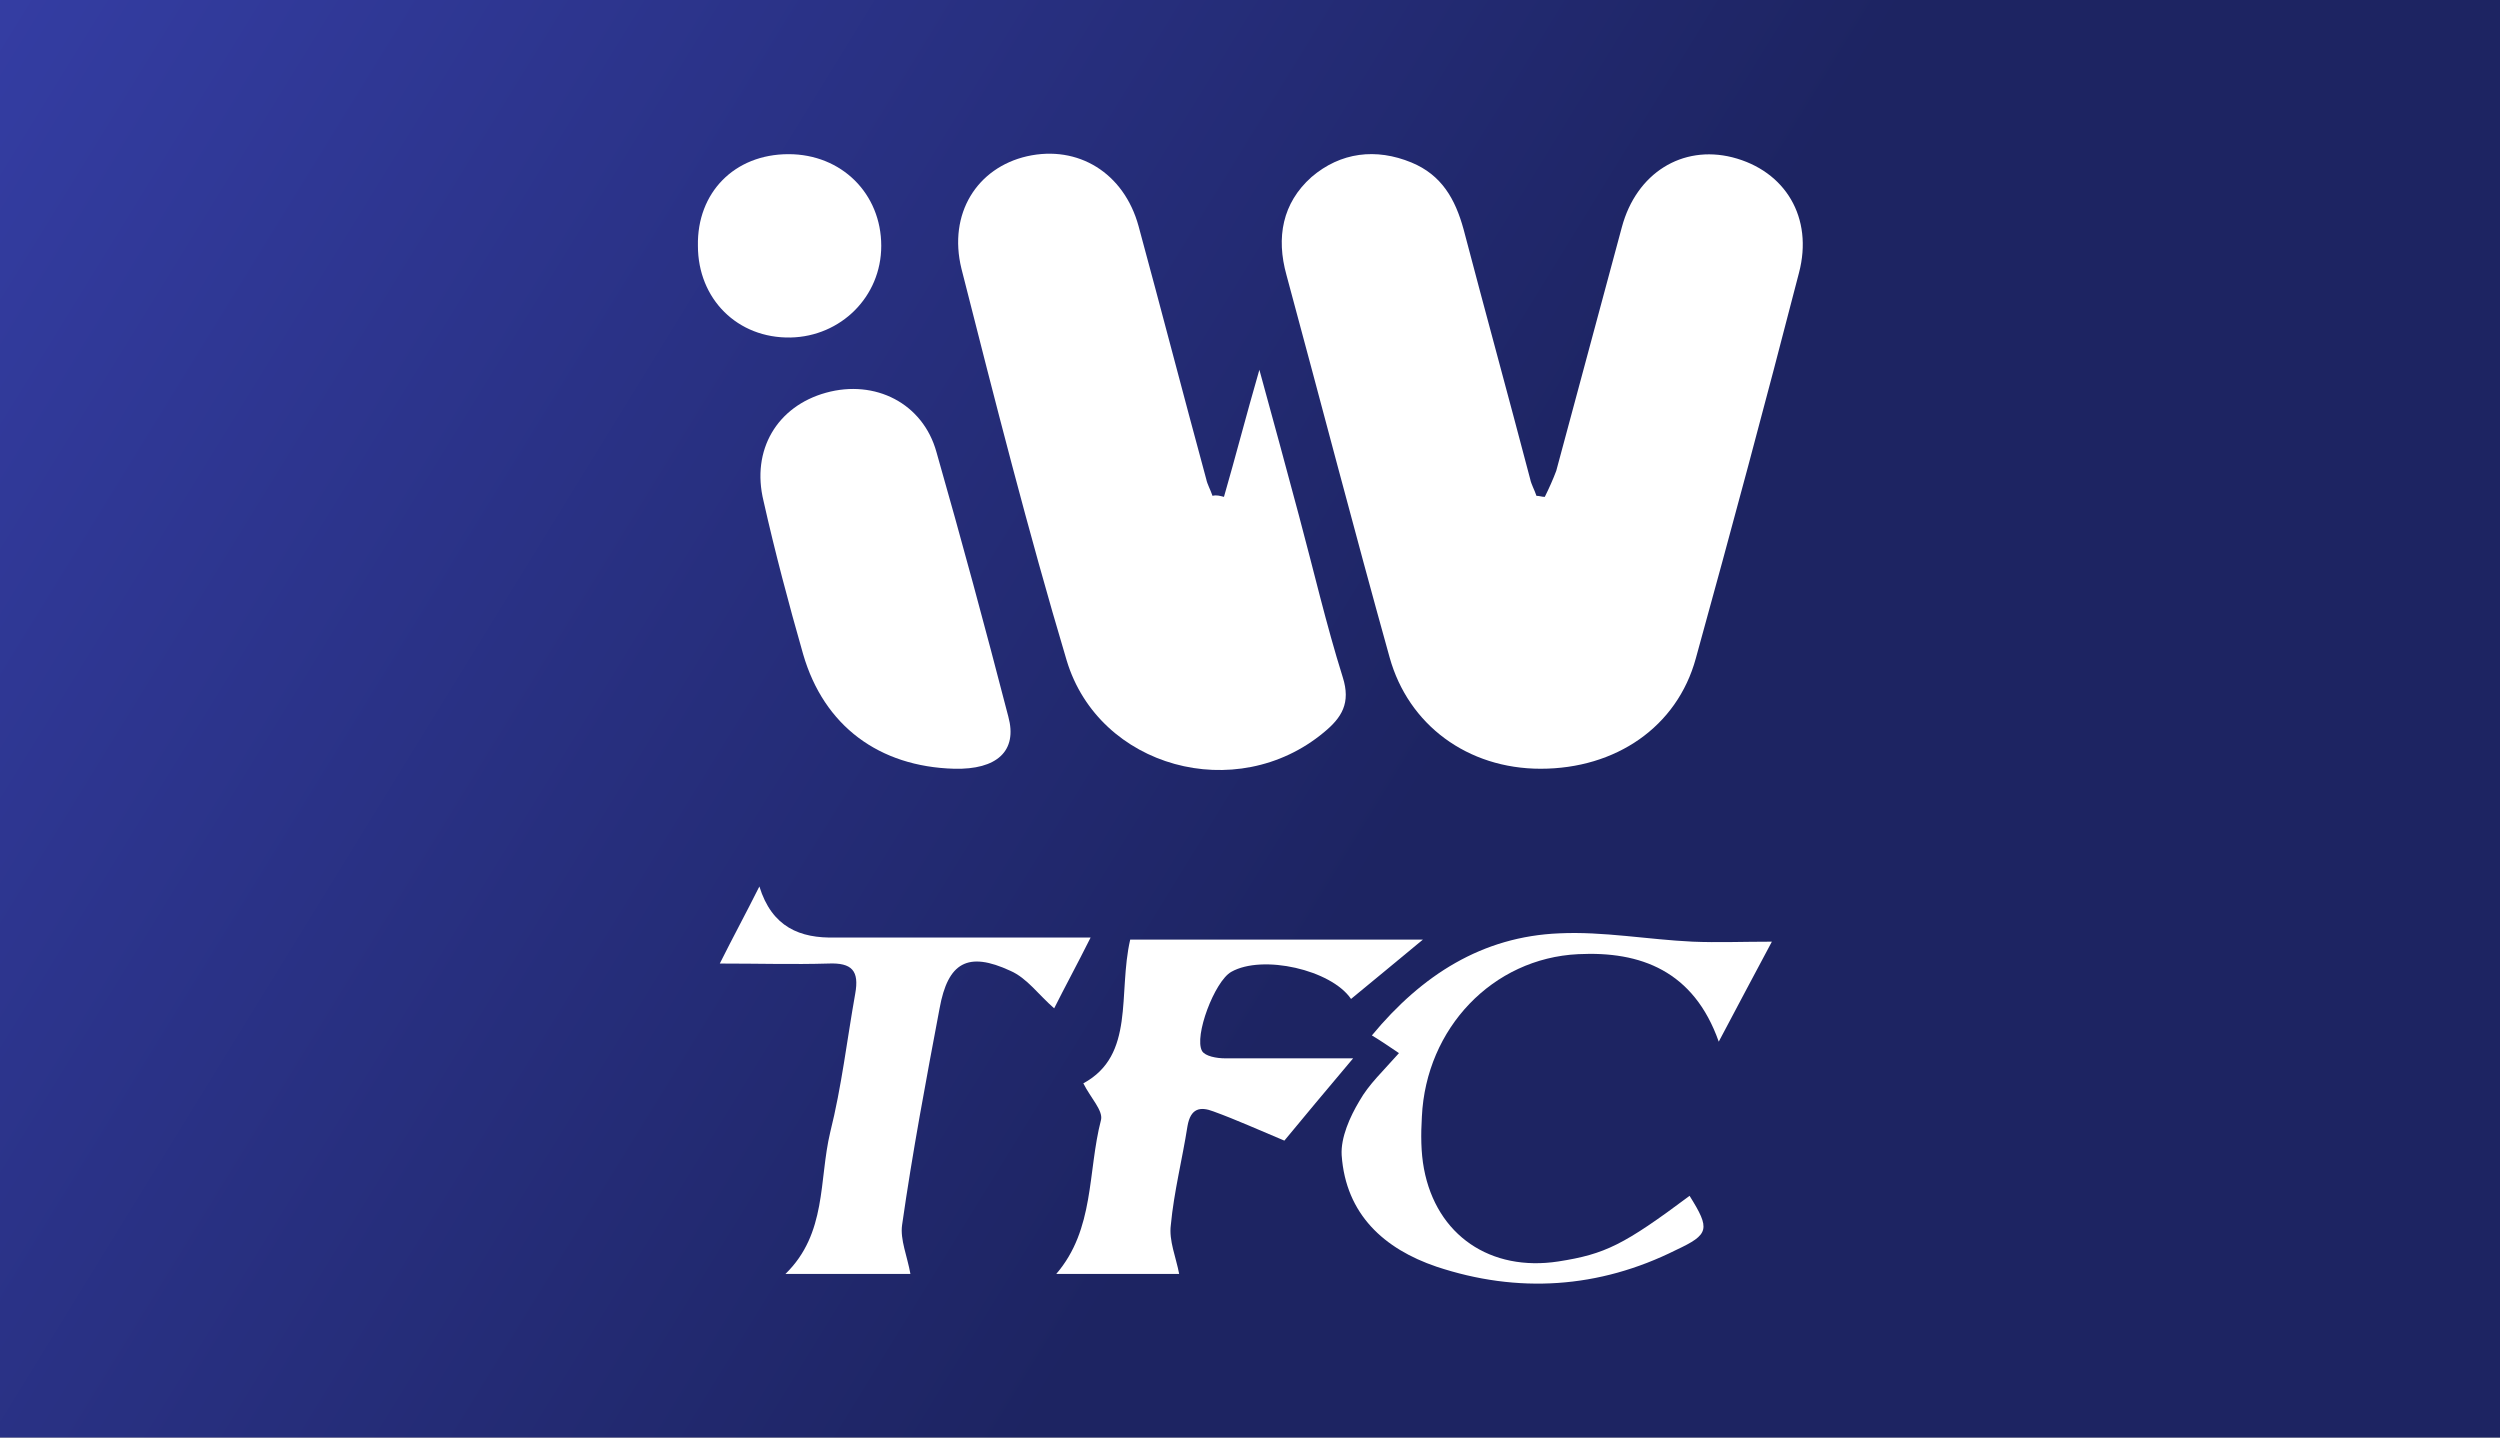 <?xml version="1.0" encoding="utf-8"?>
<!-- Generator: Adobe Illustrator 25.2.0, SVG Export Plug-In . SVG Version: 6.00 Build 0)  -->
<svg version="1.1" id="Layer_1" xmlns="http://www.w3.org/2000/svg" xmlns:xlink="http://www.w3.org/1999/xlink" x="0px" y="0px"
	 viewBox="0 0 240 138" style="enable-background:new 0 0 240 138;" xml:space="preserve">
<rect x="0" y="0" width="240" height="138" fill="#808080" stroke="none"/>
<style type="text/css">
	.st0{fill:url(#SVGID_1_);}
	.st1{fill:#FFFFFF;}
</style>
<linearGradient id="SVGID_1_" gradientUnits="userSpaceOnUse" x1="-9.012" y1="-10.354" x2="255.988" y2="152.645">
	<stop  offset="0" style="stop-color:#363FA8"/>
	<stop  offset="0.544" style="stop-color:#1D2462"/>
	<stop  offset="1" style="stop-color:#1D2462"/>
</linearGradient>
<rect x="-0.3" class="st0" width="240.6" height="138"/>
<g>
	<path class="st1" d="M148.3,47.7c0.4-0.8,0.8-1.7,1.1-2.5c2.1-7.8,4.2-15.6,6.3-23.4c1.4-5.2,5.8-7.9,10.6-6.7
		c5.1,1.3,7.8,5.8,6.4,11.1c-3.2,12.4-6.5,24.7-9.9,37c-1.8,6.6-7.7,10.6-14.9,10.6c-7,0-12.7-4.2-14.5-10.7
		c-3.4-12.2-6.6-24.5-9.9-36.7c-1-3.6-0.4-6.9,2.4-9.4c2.8-2.4,6.2-2.8,9.6-1.4c2.9,1.2,4.2,3.5,5,6.4c2.1,8,4.3,16,6.4,24
		c0.1,0.5,0.4,1,0.6,1.6C147.8,47.6,148,47.7,148.3,47.7z"/>
	<path class="st1" d="M117.5,47.7c1.1-3.8,2.1-7.7,3.4-12.2c1.4,5.1,2.6,9.5,3.8,14c1.4,5.2,2.6,10.4,4.2,15.5
		c0.8,2.5-0.1,3.9-1.8,5.3c-8.4,7-21.6,3.4-24.7-6.9c-3.7-12.4-6.9-25-10.1-37.6c-1.3-5.3,1.5-9.7,6.3-10.8
		c4.9-1.1,9.3,1.6,10.7,6.7c2.2,8.1,4.3,16.2,6.5,24.3c0.1,0.5,0.4,1,0.6,1.6C116.8,47.5,117.1,47.6,117.5,47.7z"/>
	<path class="st1" d="M91.6,73.8c-7.2-0.2-12.5-4.1-14.5-11c-1.4-4.9-2.7-9.8-3.8-14.7c-1.2-4.9,1.3-9.1,6-10.4
		c4.7-1.3,9.3,1,10.6,5.7c2.4,8.4,4.7,16.9,6.9,25.4C97.7,72.1,95.7,73.9,91.6,73.8z"/>
	<path class="st1" d="M129.9,101.6c-2.7,3.2-4.7,5.6-6.6,7.9c-2.4-1-4.6-2-6.8-2.8c-1.3-0.5-2.2-0.3-2.5,1.4
		c-0.5,3.2-1.3,6.3-1.6,9.5c-0.2,1.5,0.5,3.1,0.8,4.7c-3.6,0-7.6,0-11.8,0c3.7-4.3,3-9.8,4.3-14.8c0.2-0.9-1-2.1-1.7-3.5
		c5-2.7,3.3-8.6,4.5-13.8c9.2,0,18.5,0,28.1,0c-2.4,2-4.6,3.8-6.9,5.7c-1.9-2.8-8.5-4.3-11.5-2.6c-1.6,0.9-3.6,6.2-2.8,7.6
		c0.3,0.5,1.4,0.7,2.2,0.7C121.5,101.6,125.3,101.6,129.9,101.6z"/>
	<path class="st1" d="M87.4,122.3c-3.8,0-7.7,0-12,0c4-3.9,3.2-9,4.3-13.6c1.1-4.4,1.6-8.8,2.4-13.3c0.4-2.2-0.3-3-2.6-2.9
		c-3.3,0.1-6.6,0-10.4,0c1.3-2.6,2.5-4.8,3.8-7.4c1.2,3.9,3.9,5,7.3,4.9c8,0,16,0,24.5,0c-1.3,2.6-2.5,4.8-3.5,6.8
		c-1.5-1.3-2.6-2.9-4.2-3.6c-4.1-1.9-6-0.8-6.8,3.6c-1.3,6.9-2.6,13.8-3.6,20.8C86.4,119,87.1,120.6,87.4,122.3z"/>
	<path class="st1" d="M134.3,101.1c-0.9-0.6-1.6-1.1-2.6-1.7c4.8-5.8,10.6-9.5,18-9.8c4.2-0.2,8.5,0.6,12.8,0.8c2.4,0.1,4.8,0,7.6,0
		c-1.6,3-3.2,6-5.1,9.6c-2.4-6.8-7.5-8.7-13.5-8.4c-8.2,0.4-14.6,7.1-15,15.6c-0.1,1.7-0.1,3.4,0.2,5c1.2,6.4,6.4,9.9,12.9,8.9
		c4.5-0.7,6.3-1.6,12.6-6.3c2,3.2,1.9,3.7-1.3,5.2c-7.4,3.7-15.2,4.2-23,1.6c-5-1.7-8.7-5-9.1-10.7c-0.1-1.7,0.8-3.7,1.7-5.2
		C131.4,104.1,132.8,102.8,134.3,101.1z"/>
	<path class="st1" d="M75.7,14.8c5.1,0,8.9,3.8,8.9,8.8c0,4.9-3.9,8.7-8.7,8.8c-5.1,0.1-8.9-3.7-8.9-8.8
		C66.9,18.5,70.5,14.8,75.7,14.8z"/>
</g>
</svg>
